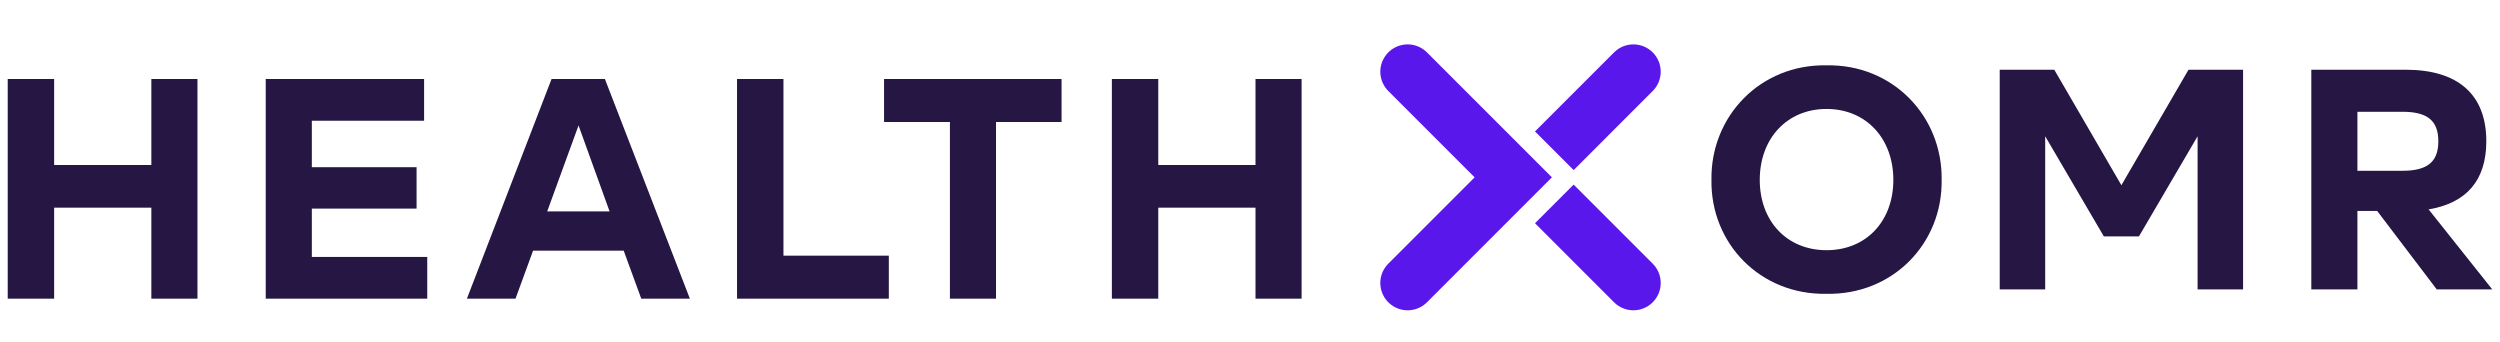 <?xml version="1.0" encoding="UTF-8"?>
<svg xmlns="http://www.w3.org/2000/svg" width="183" height="25" viewBox="0 0 183 25" fill="none">
  <g clip-path="url(#clip0_4150_330)">
    <path d="M91.903 5.781H95.277V21.863H91.903V15.2H84.786V21.863H81.389V5.781H84.786V12.076H91.903V5.781Z" fill="#251643"></path>
    <path d="M69.534 21.863V8.929H64.713V5.781H77.706V8.929H72.908V21.863H69.534Z" fill="#251643"></path>
    <path d="M57.349 18.715H65.062V21.863H53.951V5.781H57.349V18.715Z" fill="#251643"></path>
    <path d="M46.941 21.863L45.655 18.348H39.021L37.735 21.863H34.177L40.375 5.781H44.278L50.499 21.863H46.941ZM40.054 15.476H44.622L42.349 9.182L40.054 15.476Z" fill="#251643"></path>
    <path d="M22.826 18.807H31.274V21.863H19.451V5.781H31.044V8.837H22.826V12.237H30.493V15.269H22.826V18.807Z" fill="#251643"></path>
    <path d="M11.079 5.781H14.454V21.863H11.079V15.2H3.963V21.863H0.565V5.781H3.963V12.076H11.079V5.781Z" fill="#251643"></path>
  </g>
  <g clip-path="url(#clip1_4150_330)">
    <path d="M178.371 21.185L174.009 15.442H172.563V21.185H169.188V5.104H176.098C179.955 5.104 181.998 6.942 181.998 10.342C181.998 13.191 180.552 14.867 177.774 15.327L182.434 21.185H178.371ZM172.563 8.182V12.501H175.869C177.705 12.501 178.486 11.835 178.486 10.342C178.486 8.849 177.705 8.182 175.869 8.182H172.563Z" fill="#251643"></path>
    <path d="M160.199 5.104H164.193V21.185H160.864V9.974L156.572 17.303H154L149.708 9.974V21.185H146.379V5.104H150.373L155.286 13.558L160.199 5.104Z" fill="#251643"></path>
    <path d="M125.278 13.168C125.209 8.504 128.86 4.691 133.703 4.782C138.547 4.691 142.197 8.504 142.128 13.168C142.197 17.831 138.547 21.599 133.703 21.507C128.86 21.599 125.209 17.831 125.278 13.168ZM138.593 13.168C138.593 10.158 136.619 7.976 133.703 7.976C130.788 7.976 128.814 10.158 128.814 13.168C128.814 16.177 130.788 18.314 133.703 18.314C136.619 18.314 138.593 16.177 138.593 13.168Z" fill="#251643"></path>
  </g>
  <path fill-rule="evenodd" clip-rule="evenodd" d="M115.191 12.451L120.978 6.663C121.759 5.882 121.759 4.616 120.978 3.835C120.197 3.054 118.931 3.054 118.15 3.835L112.362 9.622L113.247 10.507L115.191 12.451ZM115.191 13.512L113.247 15.456L112.362 16.34L118.15 22.128C118.931 22.909 120.197 22.909 120.978 22.128C121.759 21.347 121.759 20.08 120.978 19.299L115.191 13.512Z" fill="#5A17EC"></path>
  <path d="M103.039 20.714L110.771 12.981L103.039 5.249" stroke="#5A17EC" stroke-width="4" stroke-linecap="round"></path>
  <defs>
    <clipPath id="clip0_4150_330">
      <rect width="94.712" height="16.081" fill="white" transform="translate(0.565 5.781)"></rect>
    </clipPath>
    <clipPath id="clip1_4150_330">
      <rect width="57.157" height="16.728" fill="white" transform="translate(125.277 4.781)"></rect>
    </clipPath>
  </defs>
</svg>
